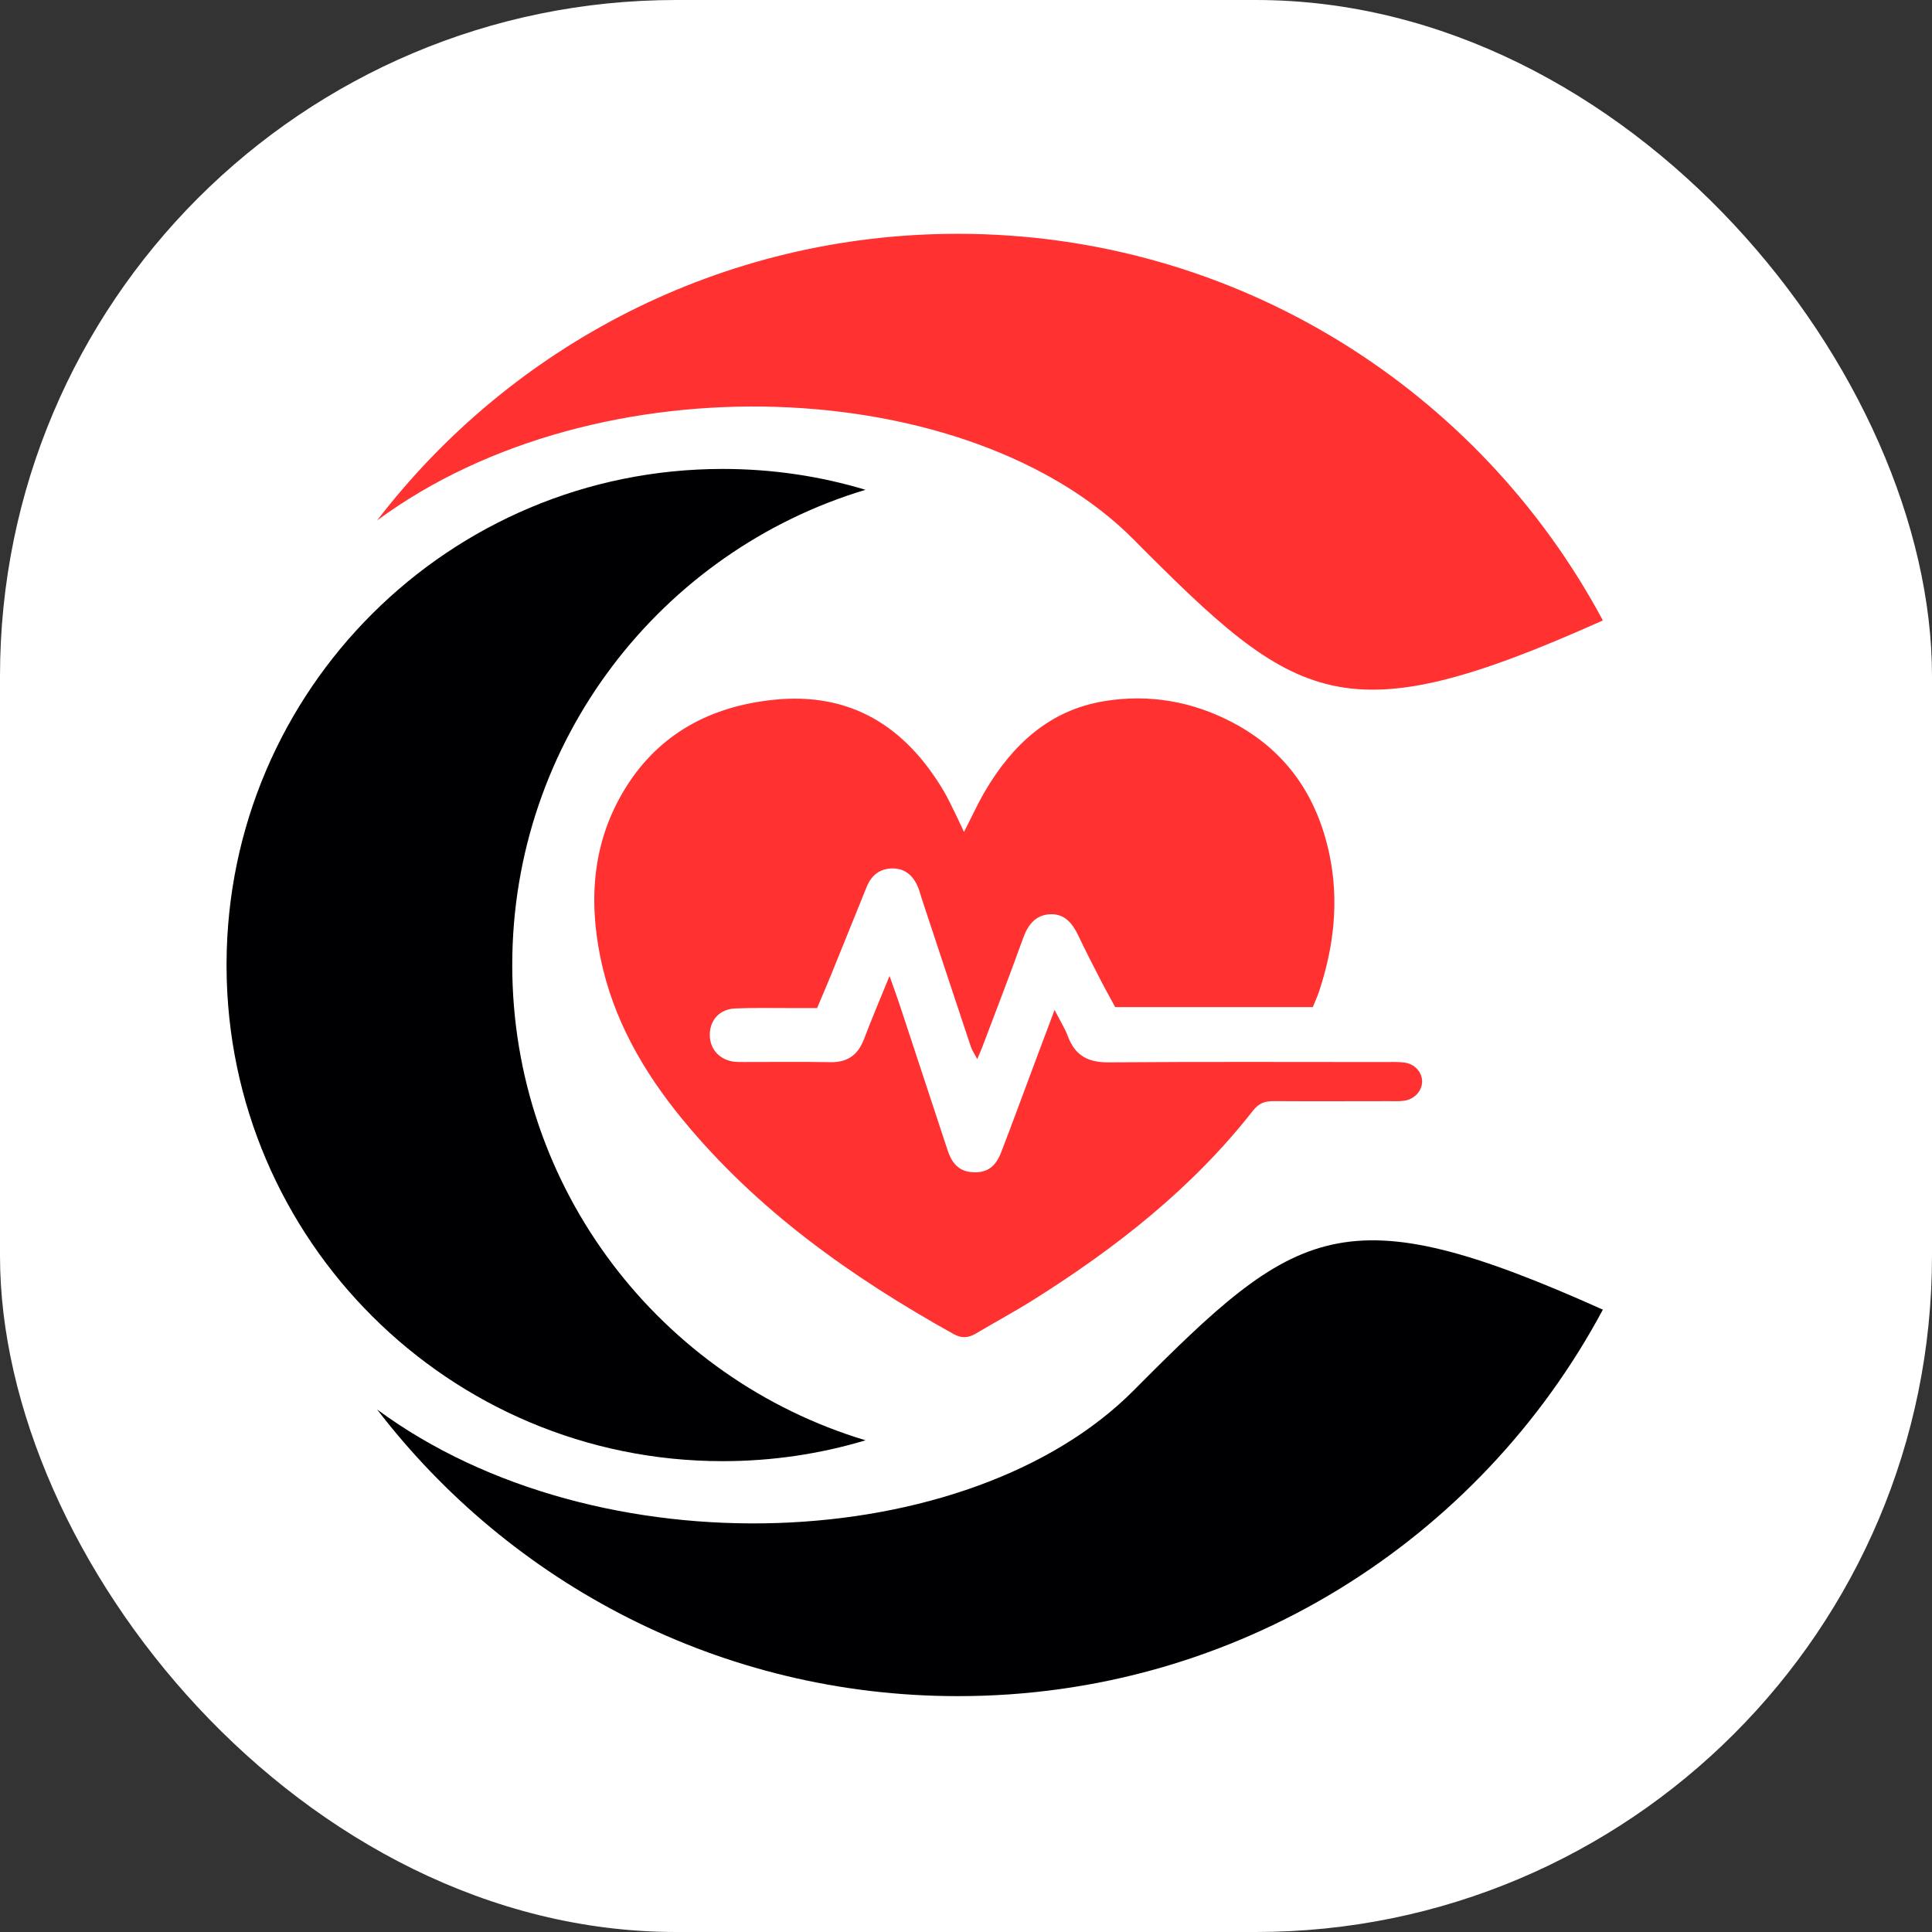 <svg xmlns="http://www.w3.org/2000/svg" version="1.1" xmlns:xlink="http://www.w3.org/1999/xlink" width="1000" height="1000"><rect width="100%" height="100%" fill="#333333" stroke="none"/><g clip-path="url(#SvgjsClipPath1084)"><rect width="1000" height="1000" fill="#ffffff"></rect><g transform="matrix(1.8,0,0,1.8,50,50)"><svg xmlns="http://www.w3.org/2000/svg" version="1.1" xmlns:xlink="http://www.w3.org/1999/xlink" width="500" height="500"><svg xmlns="http://www.w3.org/2000/svg" xmlns:xlink="http://www.w3.org/1999/xlink" width="500" zoomAndPan="magnify" viewBox="0 0 375 375" height="500" preserveAspectRatio="xMidYMid meet" version="1.2"><defs><clipPath id="3ffc58bc86"><path d="M 60 29.59 L 324.996 29.59 L 324.996 128 L 60 128 Z M 60 29.59 "></path></clipPath><clipPath id="b17d99b38c"><path d="M 60 246 L 324.996 246 L 324.996 345 L 60 345 Z M 60 246 "></path></clipPath><clipPath id="36d9e9f403"><path d="M 107 129 L 285.957 129 L 285.957 267.855 L 107 267.855 Z M 107 129 "></path></clipPath><clipPath id="SvgjsClipPath1084"><rect width="1000" height="1000" x="0" y="0" rx="350" ry="350"></rect></clipPath></defs><g id="ab5ba610ea"><path style=" stroke:none;fill-rule:evenodd;fill:#000002;fill-opacity:1;" d="M 89.641 187.293 C 89.641 138.902 121.762 98.023 165.828 84.801 C 156.066 81.855 145.715 80.301 135.02 80.301 C 76.07 80.301 28.27 127.93 28.027 186.809 C 28.027 186.98 28.027 187.121 28.027 187.293 C 28.027 187.465 28.027 187.605 28.027 187.777 C 28.27 246.625 76.07 294.289 135.02 294.289 C 145.715 294.289 156.066 292.73 165.828 289.789 C 121.762 276.531 89.641 235.652 89.641 187.293 "></path><g clip-rule="nonzero" clip-path="url(#3ffc58bc86)"><path style=" stroke:none;fill-rule:evenodd;fill:#ff3131;fill-opacity:1;" d="M 60.496 91.41 C 108.23 56.172 188.328 59.98 223.633 95.496 C 258.906 131.012 268.773 138.105 324.848 112.977 C 298.297 63.34 245.961 29.59 185.73 29.59 C 134.711 29.59 89.328 53.82 60.496 91.41 "></path></g><g clip-rule="nonzero" clip-path="url(#b17d99b38c)"><path style=" stroke:none;fill-rule:evenodd;fill:#000002;fill-opacity:1;" d="M 324.848 261.613 C 268.773 236.445 258.906 243.578 223.633 279.059 C 188.328 314.574 108.23 318.379 60.496 283.141 C 89.328 320.734 134.676 344.965 185.73 344.965 C 245.961 345 298.297 311.25 324.848 261.613 "></path></g><g clip-rule="nonzero" clip-path="url(#36d9e9f403)"><path style=" stroke:none;fill-rule:nonzero;fill:#ff3131;fill-opacity:1;" d="M 187.07 158.59 C 188.832 155.152 190.07 152.414 191.582 149.84 C 197.477 139.805 205.488 132.309 217.359 130.375 C 227.035 128.793 236.402 130.434 245.125 135.055 C 256.648 141.152 263.273 150.965 265.891 163.504 C 267.98 173.5 266.844 183.367 263.637 193.016 C 263.277 194.102 262.789 195.145 262.297 196.367 C 248.199 196.367 234.191 196.367 219.676 196.367 C 218.676 194.512 217.488 192.402 216.383 190.246 C 214.793 187.16 213.207 184.074 211.723 180.941 C 210.457 178.27 208.711 176.141 205.543 176.344 C 202.461 176.539 200.852 178.625 199.82 181.492 C 196.984 189.383 193.949 197.203 190.988 205.047 C 190.734 205.719 190.434 206.371 189.926 207.582 C 189.316 206.41 188.797 205.672 188.527 204.852 C 184.957 194.156 181.426 183.449 177.883 172.742 C 177.656 172.059 177.496 171.348 177.227 170.68 C 176.234 168.195 174.516 166.48 171.746 166.457 C 169.039 166.434 167.121 167.859 166.09 170.41 C 163.492 176.848 160.891 183.285 158.277 189.715 C 157.406 191.852 156.484 193.965 155.383 196.578 C 153.754 196.578 152.051 196.578 150.348 196.578 C 146.152 196.59 141.949 196.48 137.758 196.652 C 134.418 196.789 132.324 199.062 132.25 202.184 C 132.176 205.137 134.004 207.453 136.977 208.059 C 137.82 208.227 138.707 208.203 139.57 208.207 C 145.793 208.219 152.02 208.125 158.242 208.242 C 161.941 208.312 164.199 206.699 165.492 203.289 C 167.129 198.977 168.941 194.734 171.008 189.652 C 171.91 192.215 172.582 194.02 173.184 195.844 C 176.637 206.277 180.078 216.707 183.504 227.148 C 184.379 229.824 185.801 231.797 188.902 231.973 C 191.945 232.141 193.82 230.957 195.098 227.641 C 197.492 221.438 199.773 215.191 202.105 208.965 C 203.52 205.18 204.941 201.398 206.598 196.977 C 207.766 199.258 208.824 200.922 209.504 202.734 C 211.047 206.832 213.852 208.316 218.219 208.281 C 238.051 208.129 257.879 208.211 277.711 208.215 C 279.156 208.215 280.621 208.137 282.047 208.324 C 284.281 208.617 285.852 210.395 285.867 212.383 C 285.883 214.348 284.328 216.16 282.117 216.539 C 280.988 216.727 279.809 216.645 278.652 216.648 C 270.402 216.656 262.152 216.691 253.902 216.641 C 252.047 216.629 250.688 217.043 249.445 218.629 C 236.34 235.383 219.883 248.277 202.016 259.504 C 197.977 262.043 193.766 264.309 189.664 266.75 C 188.035 267.715 186.566 267.848 184.824 266.875 C 162.797 254.602 142.453 240.203 126.312 220.527 C 117.863 210.227 111.34 198.859 108.648 185.648 C 106.016 172.734 107.07 160.203 114.234 148.836 C 121.527 137.262 132.559 131.504 145.945 130.094 C 162.551 128.348 174.359 135.773 182.648 149.68 C 183.461 151.047 184.141 152.492 184.848 153.914 C 185.484 155.188 186.078 156.488 187.07 158.59 Z M 187.07 158.59 "></path></g></g></svg></svg></g></g></svg>
